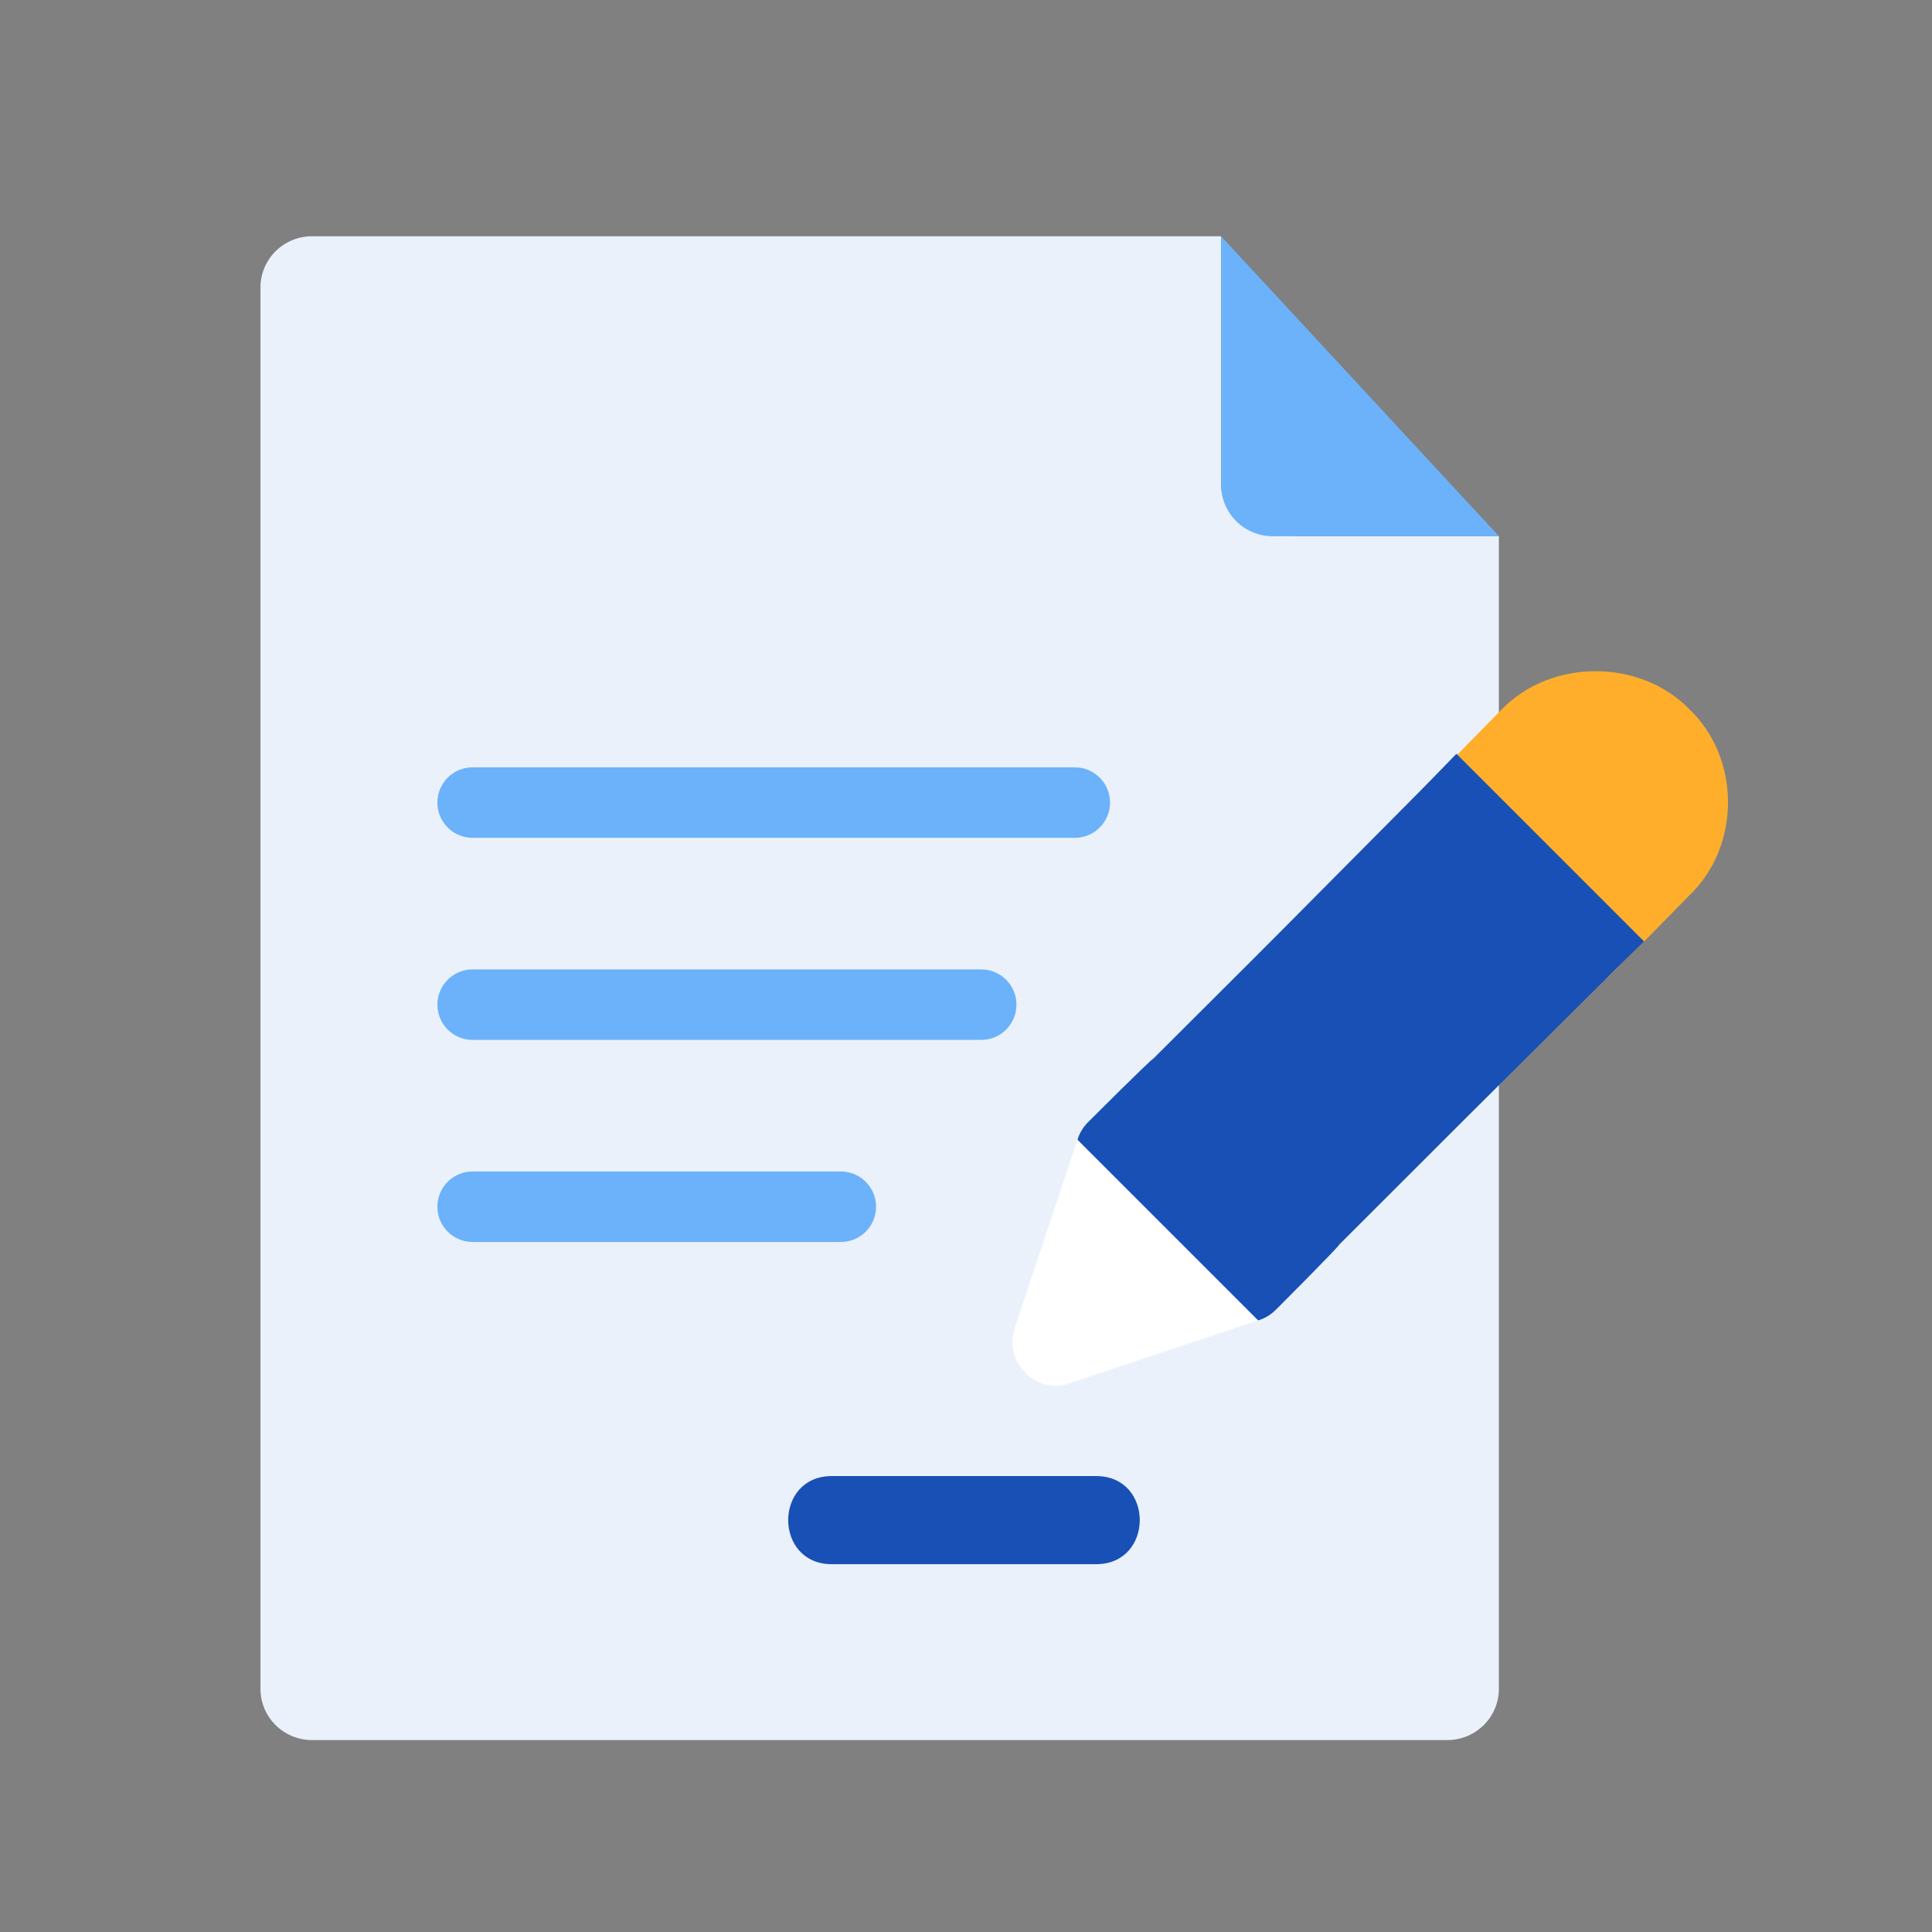 <svg width="103" height="103" viewBox="0 0 103 103" fill="none" xmlns="http://www.w3.org/2000/svg">
<rect x="0" y="0" width="103" height="103" fill="#808080" stroke="none"/>
<path d="M65.096 12.595H16.636C15.116 12.595 13.885 13.82 13.885 15.332V90.031C13.885 91.543 15.116 92.768 16.636 92.768H77.159C78.678 92.768 79.909 91.543 79.909 90.031V28.587H69.338C67.819 28.587 65.096 27.362 65.096 25.85V12.595Z" fill="#EAF1FB"/>
<path fill-rule="evenodd" clip-rule="evenodd" d="M23.318 42.788C23.318 41.75 24.158 40.909 25.193 40.909H57.304C58.339 40.909 59.179 41.75 59.179 42.788C59.179 43.825 58.339 44.667 57.304 44.667H25.193C24.158 44.667 23.318 43.825 23.318 42.788Z" fill="#6BB2FA"/>
<path fill-rule="evenodd" clip-rule="evenodd" d="M23.318 53.561C23.318 52.523 24.158 51.682 25.193 51.682H52.315C53.35 51.682 54.189 52.523 54.189 53.561C54.189 54.599 53.35 55.44 52.315 55.44H25.193C24.158 55.44 23.318 54.599 23.318 53.561Z" fill="#6BB2FA"/>
<path fill-rule="evenodd" clip-rule="evenodd" d="M23.318 64.334C23.318 63.296 24.158 62.455 25.193 62.455H44.83C45.865 62.455 46.705 63.296 46.705 64.334C46.705 65.372 45.865 66.213 44.83 66.213H25.193C24.158 66.213 23.318 65.372 23.318 64.334Z" fill="#6BB2FA"/>
<path d="M65.1 12.595V25.85C65.1 27.362 66.331 28.587 67.851 28.587H79.913" fill="#6BB2FA"/>
<path d="M58.439 83.313H44.346C43.592 83.313 43.032 83.028 42.66 82.605C42.287 82.181 42.098 81.612 42.098 81.042C42.098 80.471 42.287 79.903 42.66 79.478C43.032 79.055 43.592 78.771 44.346 78.771H58.439C59.193 78.771 59.752 79.055 60.124 79.478C60.498 79.903 60.686 80.471 60.686 81.042C60.686 81.612 60.498 82.181 60.124 82.605C59.752 83.028 59.193 83.313 58.439 83.313Z" fill="#1850B6" stroke="#1850B6" stroke-width="0.156"/>
<path d="M90.047 37.792C87.417 35.114 82.719 35.114 80.088 37.792L77.693 40.234L76.001 41.879C75.062 42.771 75.062 44.275 76.001 45.167L79.337 48.502L82.672 51.838C83.518 52.777 85.115 52.777 85.961 51.838L87.652 50.194L90.047 47.751C92.819 45.12 92.819 40.422 90.047 37.792Z" fill="#FEAE2A"/>
<path d="M63.268 64.568L58.429 59.73C58.336 59.636 58.242 59.636 58.148 59.73L58.007 59.824C57.725 60.105 57.537 60.434 57.443 60.763L54.108 70.769C53.779 71.709 54.061 72.601 54.671 73.165V73.212C55.329 73.823 56.222 74.058 57.067 73.729L67.073 70.393C67.402 70.299 67.731 70.112 68.013 69.83L68.107 69.736C68.201 69.642 68.201 69.548 68.107 69.454C66.556 67.857 64.865 66.165 63.268 64.568Z" fill="white"/>
<path d="M77.646 40.298L87.54 50.193L85.906 51.782L85.905 51.782C81.076 56.587 79.59 58.062 78.107 59.539C76.733 60.907 75.363 62.278 71.342 66.298L71.32 66.321V66.333C71.315 66.339 71.308 66.347 71.3 66.358C71.277 66.386 71.242 66.426 71.196 66.475C71.106 66.575 70.976 66.713 70.819 66.876C70.506 67.202 70.088 67.629 69.668 68.055C68.829 68.906 67.983 69.751 67.96 69.775C67.7 70.035 67.399 70.212 67.098 70.306L57.533 60.741C57.627 60.44 57.804 60.139 58.064 59.879C58.088 59.855 58.933 59.01 59.784 58.17C60.21 57.751 60.637 57.333 60.963 57.02C61.126 56.863 61.264 56.733 61.363 56.642C61.413 56.597 61.453 56.562 61.481 56.539C61.491 56.53 61.499 56.524 61.506 56.519H61.518L61.54 56.496C63.351 54.686 64.36 53.681 65.182 52.862C67.132 50.92 68.025 50.031 76.056 41.934L76.057 41.933L77.646 40.298Z" fill="#1850B6" stroke="#1850B6" stroke-width="0.156"/>
</svg>
